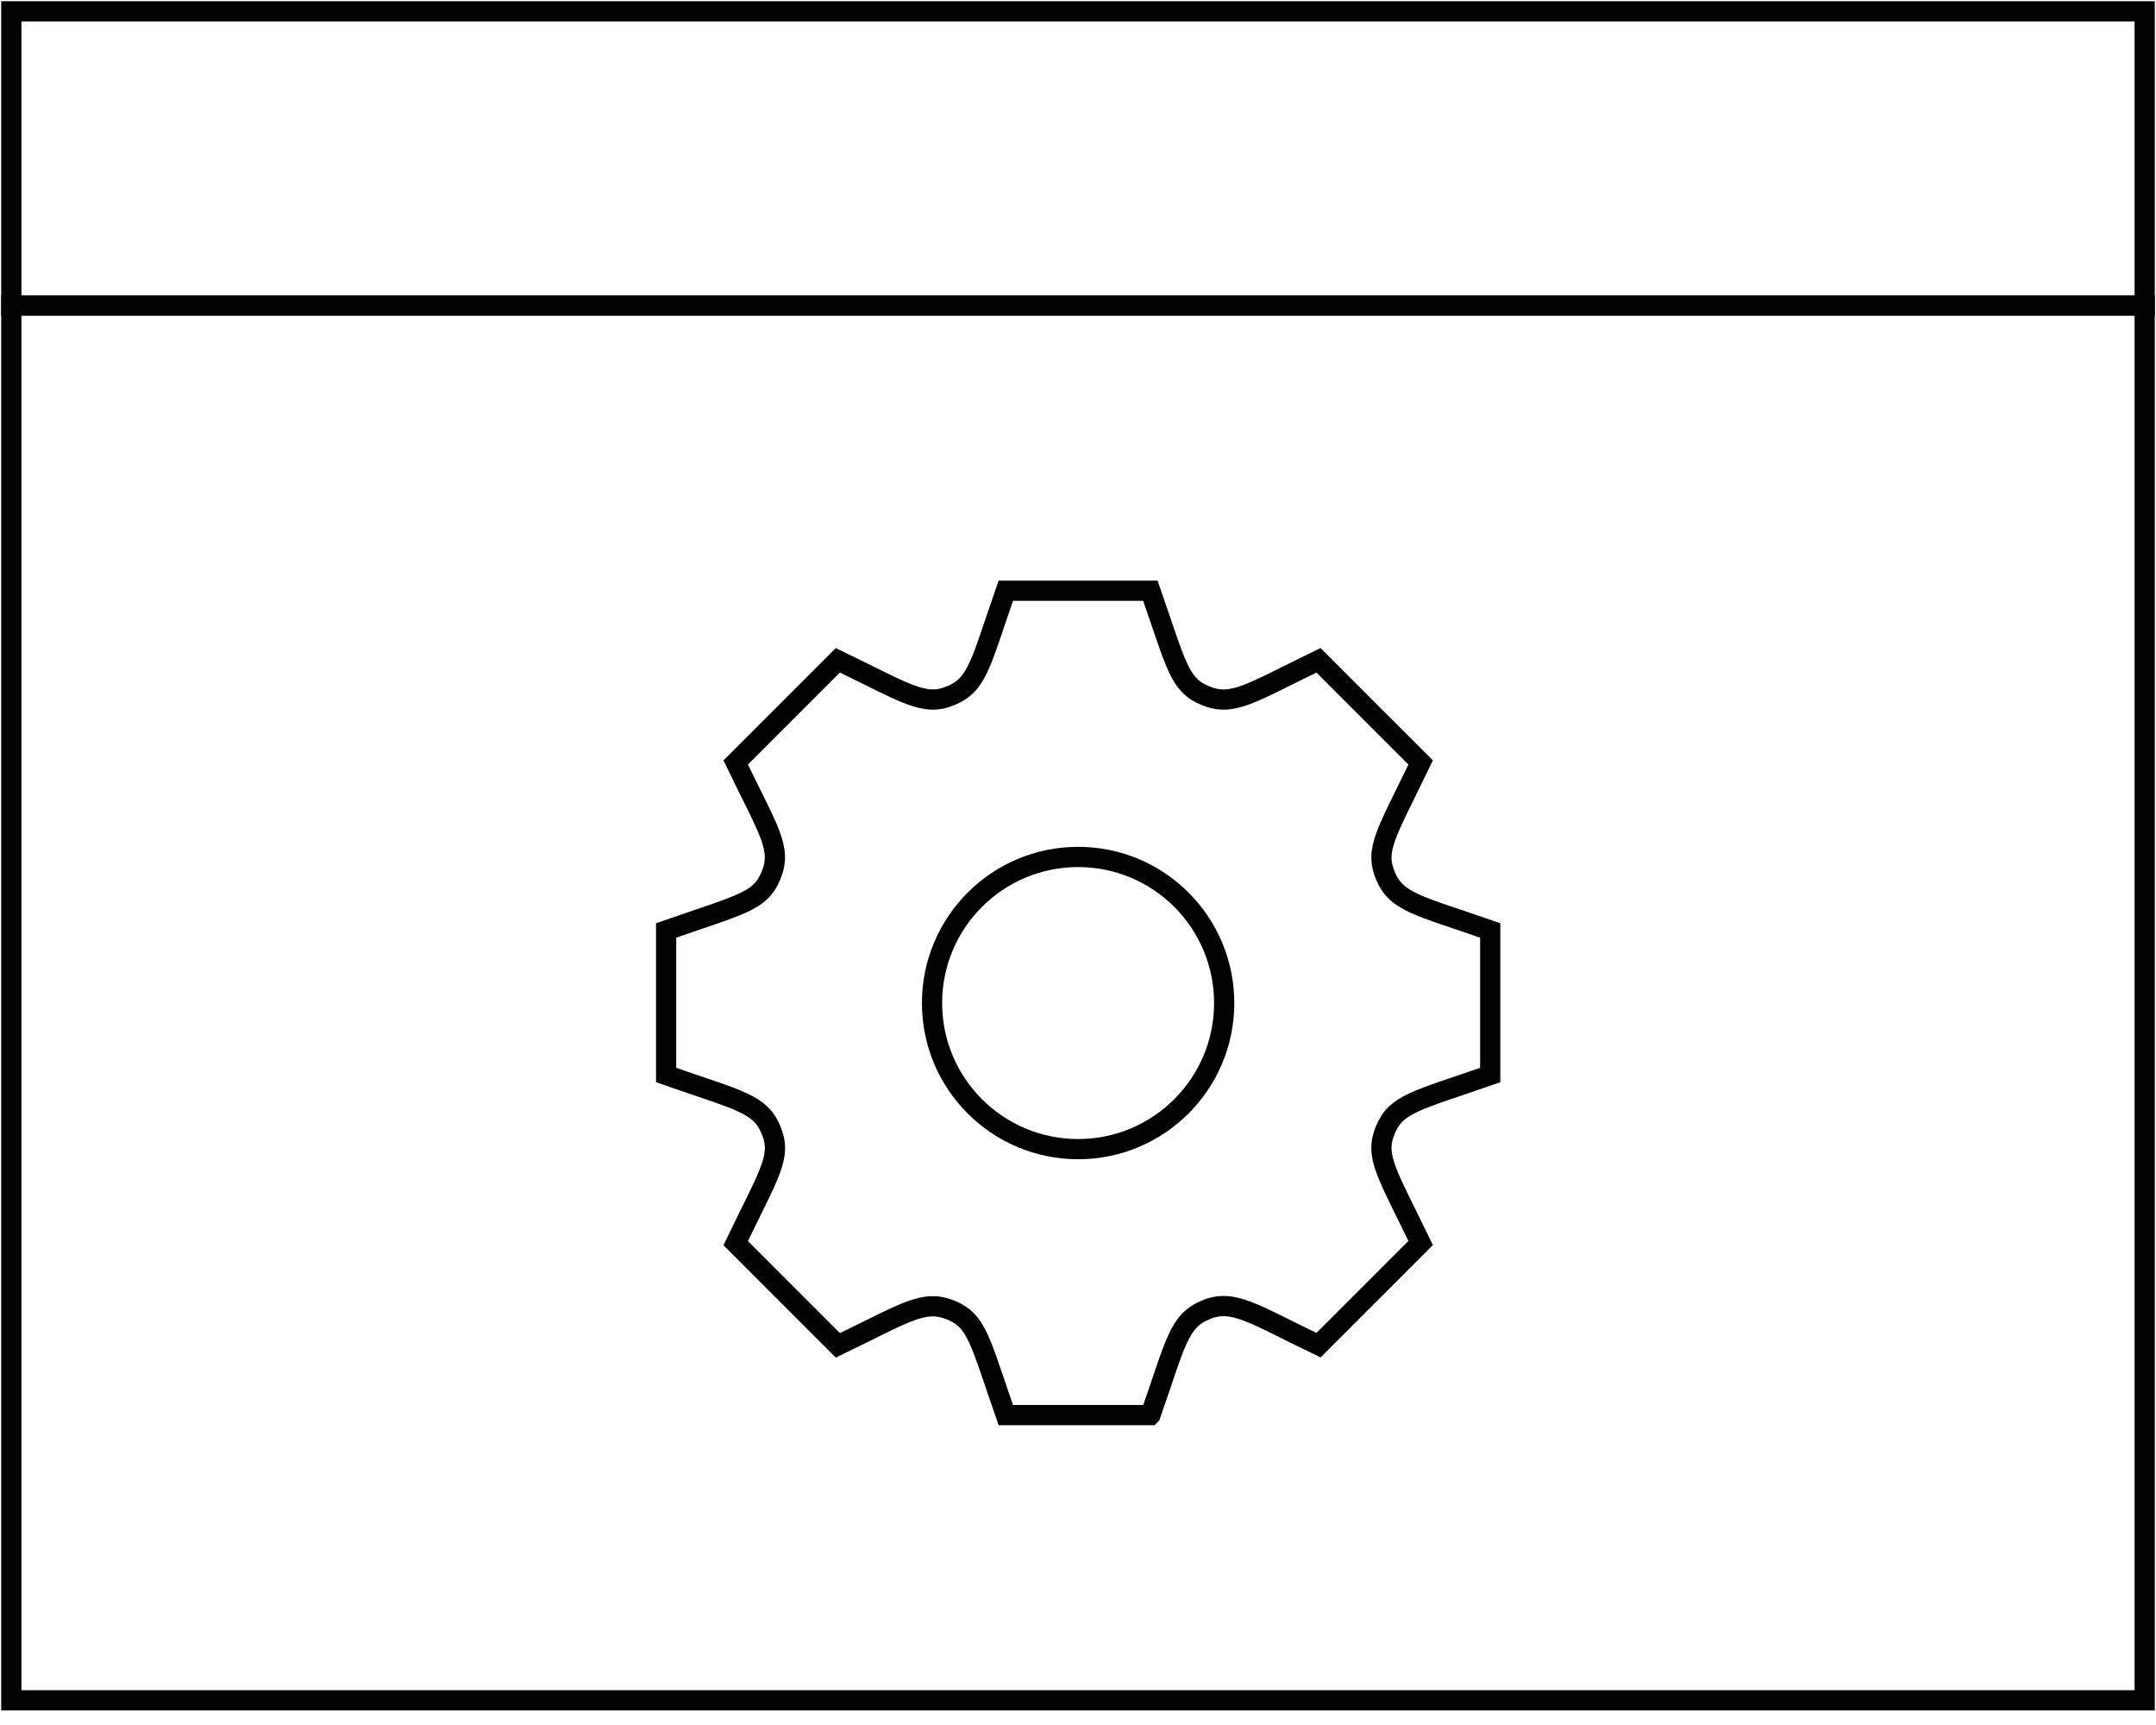 <svg xmlns="http://www.w3.org/2000/svg" fill="none" viewBox="0 0 160 128" height="128" width="160">
<path stroke-linecap="square" stroke-miterlimit="10" stroke-width="1.5" stroke="#010101" d="M159.16 22.678H0.84V126.168H159.16V22.678Z"></path>
<path stroke-linecap="square" stroke-miterlimit="10" stroke-width="1.5" stroke="#010101" d="M159.16 0.84H0.84V22.678H159.16V0.84Z"></path>
<path stroke-linecap="square" stroke-miterlimit="10" stroke-width="1.5" stroke="#010101" d="M85.371 105.002H74.642C72.683 99.38 72.504 98.014 70.577 97.219C68.528 96.379 67.218 97.409 62.178 99.828L54.596 92.246C57.161 86.927 58.034 85.807 57.217 83.847C56.399 81.876 54.91 81.686 49.434 79.771V69.042C55.044 67.082 56.411 66.914 57.217 64.966C58.057 62.938 57.038 61.651 54.596 56.578L62.178 48.996C67.262 51.448 68.584 52.456 70.566 51.616C72.571 50.788 72.772 49.186 74.642 43.833H85.371C87.331 49.455 87.51 50.821 89.448 51.616C91.486 52.467 92.841 51.415 97.847 48.996L105.429 56.578C102.886 61.852 102.002 63.017 102.808 64.966C103.637 66.97 105.238 67.172 110.591 69.042V79.771C105.048 81.697 103.614 81.898 102.808 83.847C101.99 85.818 102.909 87.005 105.429 92.235L97.847 99.817C93.065 97.521 91.508 96.334 89.481 97.196C87.454 98.036 87.264 99.615 85.382 104.991L85.371 105.002Z" clip-rule="evenodd" fill-rule="evenodd"></path>
<path stroke-linecap="square" stroke-miterlimit="10" stroke-width="1.5" stroke="#010101" d="M80.009 85.269C85.996 85.269 90.849 80.416 90.849 74.428C90.849 68.441 85.996 63.588 80.009 63.588C74.022 63.588 69.168 68.441 69.168 74.428C69.168 80.416 74.022 85.269 80.009 85.269Z"></path>
</svg>
